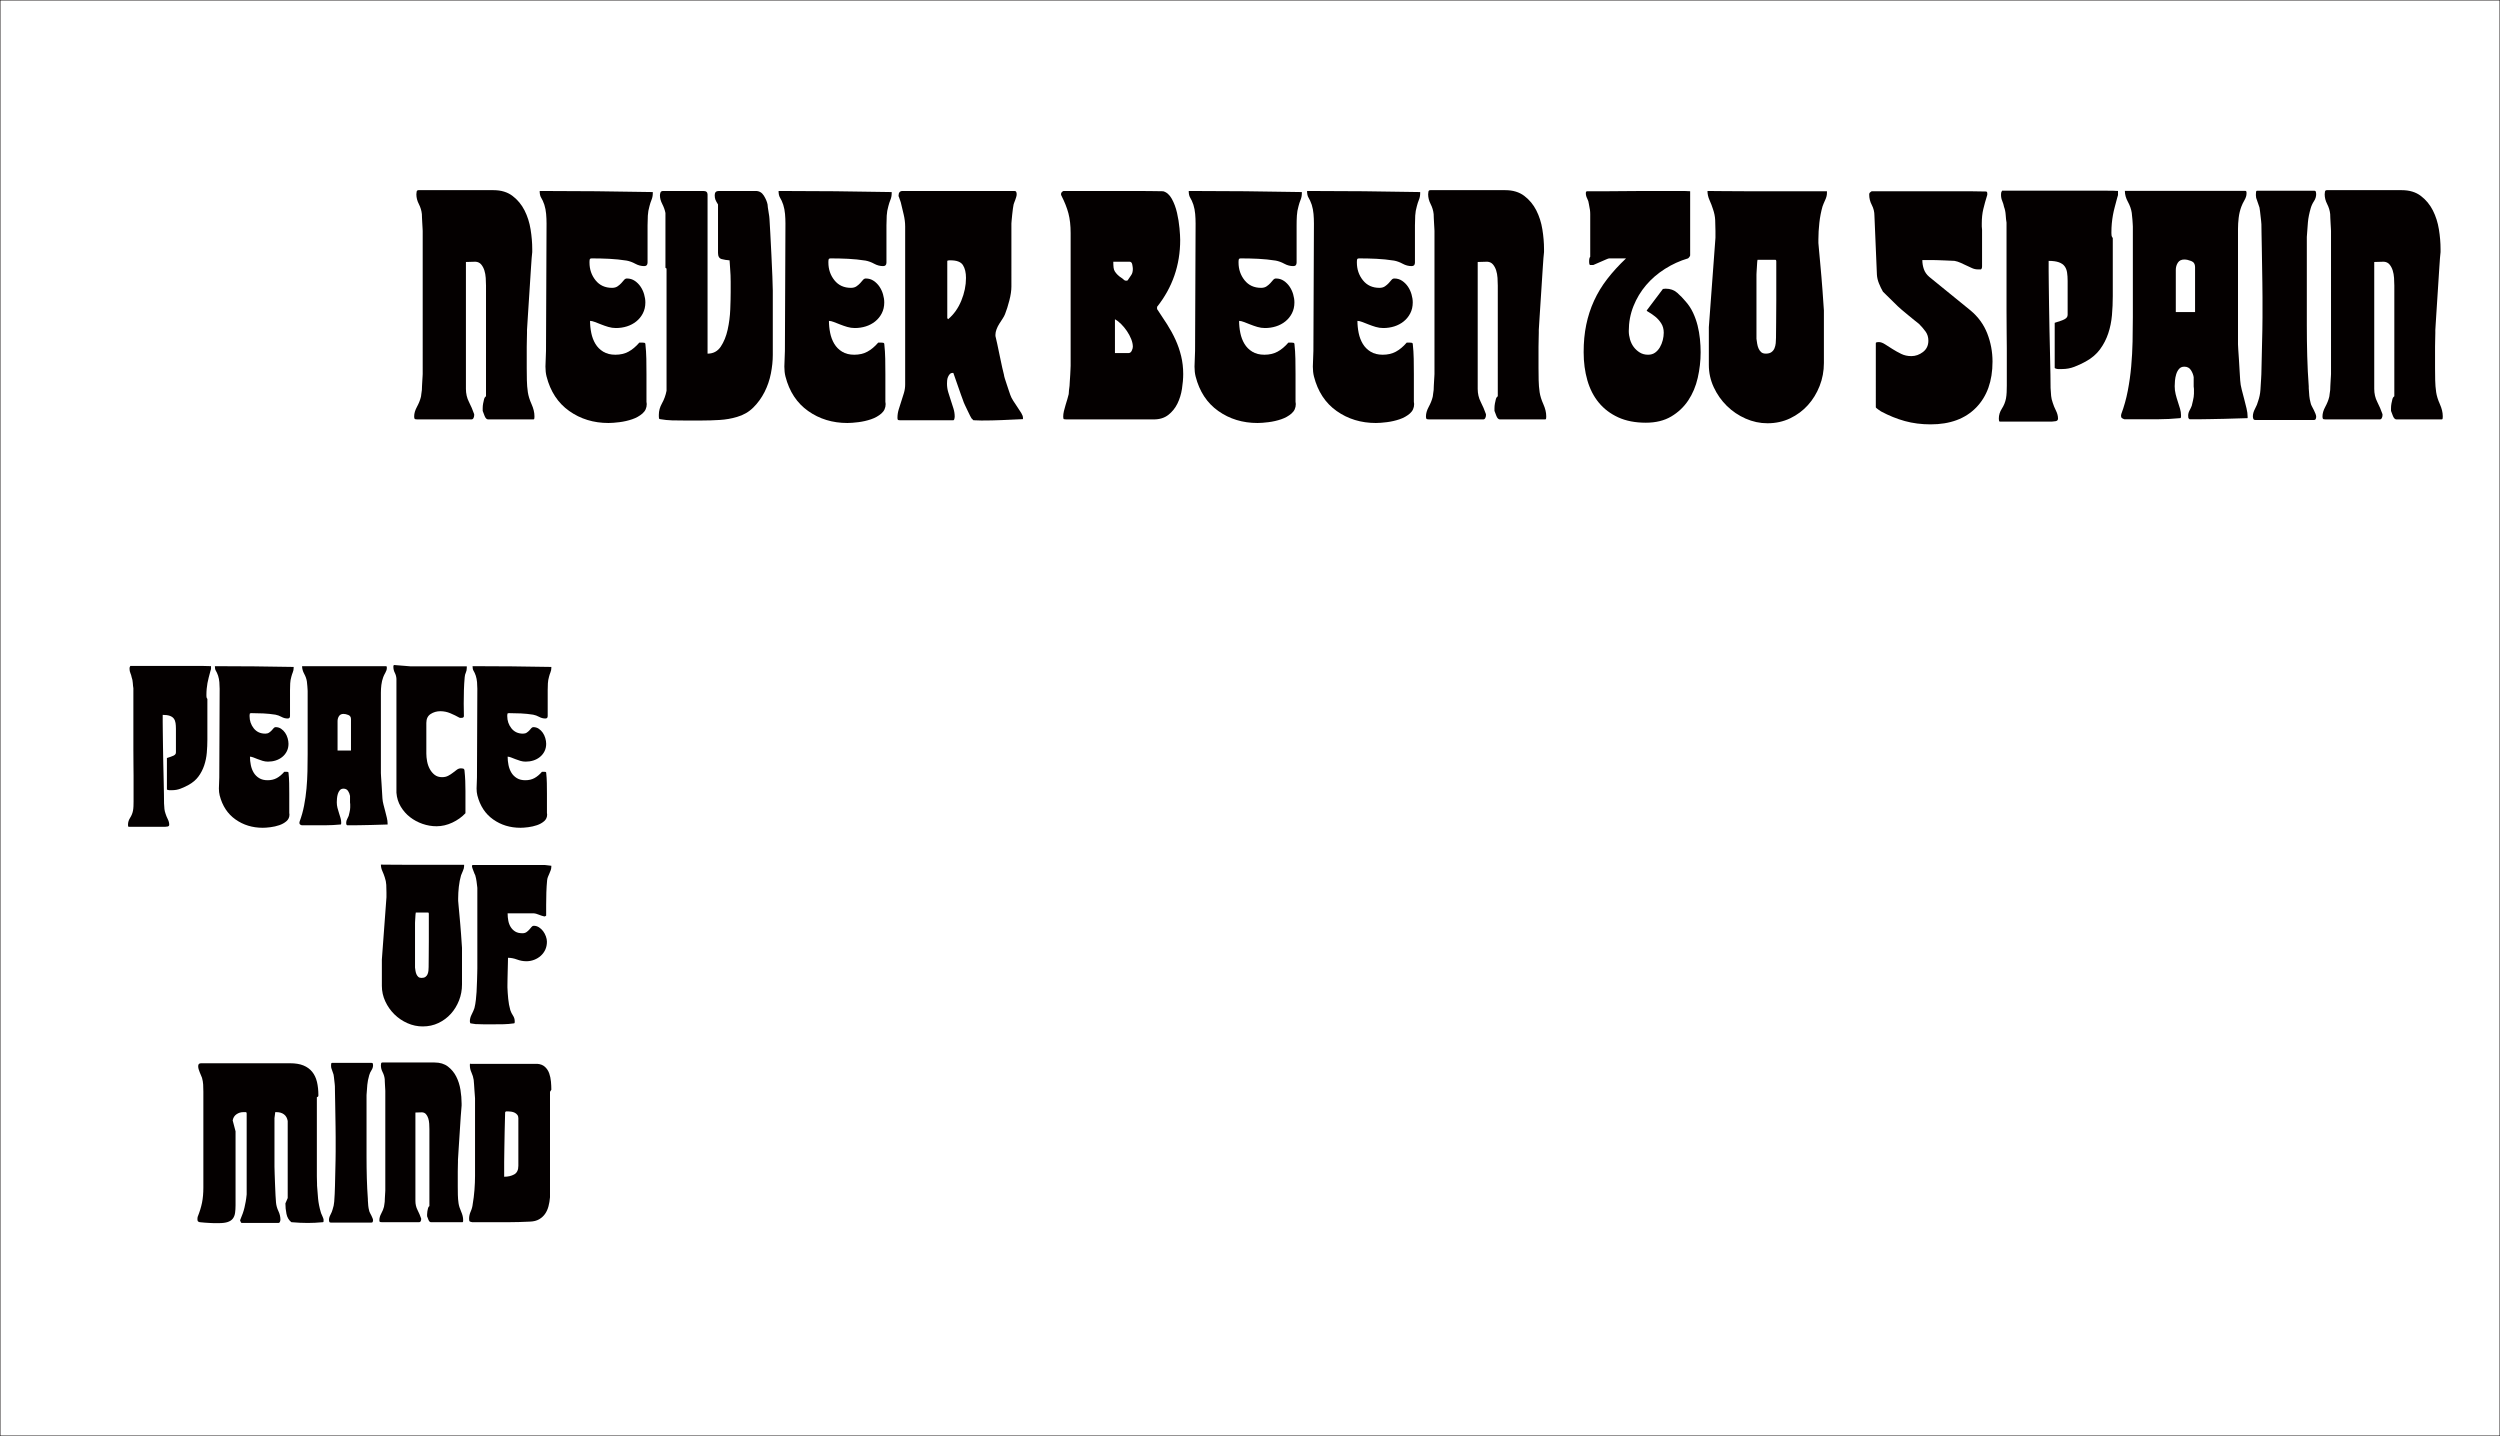 <?xml version="1.0" encoding="utf-8"?>
<!-- Generator: Adobe Illustrator 12.0.0, SVG Export Plug-In . SVG Version: 6.00 Build 51448)  -->
<!DOCTYPE svg PUBLIC "-//W3C//DTD SVG 1.1//EN" "http://www.w3.org/Graphics/SVG/1.1/DTD/svg11.dtd">
<svg  version="1.1" id="レイヤー_1" xmlns="http://www.w3.org/2000/svg" xmlns:xlink="http://www.w3.org/1999/xlink" width="592.1" height="340.1"
	 viewBox="0 0 592.1 340.1" overflow="visible" enable-background="new 0 0 592.1 340.1" xml:space="preserve">
<g>
	<g>
		<g>
			<path fill="#040000" d="M98.743,96.37c0.435-0.804,0.739-1.554,0.913-2.249c0.043-0.087,0.087-0.358,0.13-0.814
				s0.087-0.771,0.131-0.945c0-0.217,0.011-0.521,0.032-0.913c0.021-0.391,0.044-0.782,0.065-1.173s0.044-0.75,0.065-1.076
				s0.032-0.532,0.032-0.619V54.682c0-0.087-0.011-0.305-0.032-0.652s-0.044-0.728-0.065-1.141
				c-0.021-0.412-0.044-0.825-0.065-1.238c-0.021-0.412-0.032-0.728-0.032-0.945c-0.087-0.825-0.326-1.618-0.717-2.379
				c-0.392-0.761-0.587-1.532-0.587-2.314c0-0.174,0.021-0.38,0.065-0.619c0.043-0.238,0.195-0.358,0.456-0.358h17.731
				c1.824,0,3.335,0.457,4.53,1.369s2.141,2.053,2.836,3.422s1.173,2.869,1.434,4.498c0.261,1.63,0.392,3.184,0.392,4.661v0.717
				c-0.088,0.695-0.186,1.924-0.294,3.684c-0.109,1.76-0.229,3.618-0.358,5.573c-0.131,1.955-0.25,3.803-0.358,5.541
				c-0.109,1.738-0.186,2.955-0.229,3.65c0,0.043,0,0.282,0,0.717s-0.011,0.935-0.032,1.499c-0.021,0.565-0.032,1.152-0.032,1.76
				c0,0.565,0,1.021,0,1.369v3.65c0,0.957,0.011,1.924,0.032,2.901c0.021,0.979,0.098,1.924,0.229,2.836
				c0.13,0.869,0.423,1.814,0.88,2.836c0.456,1.021,0.685,1.966,0.685,2.835v0.195c0,0.131-0.012,0.261-0.033,0.392
				s-0.098,0.195-0.228,0.195h-10.691c-0.348,0-0.631-0.271-0.848-0.814s-0.369-0.945-0.456-1.206c0-0.131,0-0.348,0-0.652
				c0-0.348,0.032-0.706,0.098-1.075s0.142-0.717,0.229-1.043s0.239-0.554,0.456-0.685V67.655c0-0.564-0.022-1.173-0.065-1.825
				s-0.151-1.25-0.325-1.793s-0.424-1.011-0.75-1.401s-0.771-0.608-1.336-0.652l-2.282,0.065V92.1c0,1.13,0.238,2.162,0.717,3.096
				c0.479,0.935,0.892,1.901,1.239,2.901v0.261c0,0.217-0.055,0.435-0.163,0.651c-0.109,0.218-0.272,0.326-0.489,0.326H98.874
				c-0.392,0-0.62-0.054-0.685-0.163c-0.065-0.108-0.098-0.293-0.098-0.554C98.092,97.923,98.309,97.174,98.743,96.37z"/>
			<path fill="#040000" d="M129.444,52.922c0-0.738-0.033-1.488-0.098-2.249c-0.065-0.761-0.207-1.489-0.424-2.185
				c-0.261-0.738-0.511-1.292-0.749-1.661c-0.239-0.369-0.358-0.902-0.358-1.598c4.476,0,8.93,0.022,13.362,0.065
				s8.909,0.108,13.43,0.195v0.326c0,0.521-0.099,1.021-0.294,1.499c-0.195,0.479-0.358,0.978-0.488,1.499
				c-0.218,0.739-0.349,1.489-0.392,2.249c-0.044,0.761-0.065,1.532-0.065,2.314v8.8c0,0.565-0.261,0.848-0.782,0.848
				c-0.738,0-1.444-0.185-2.118-0.554s-1.358-0.619-2.054-0.75c-1.391-0.217-2.771-0.358-4.14-0.424
				c-1.369-0.064-2.727-0.098-4.074-0.098c-0.305,0-0.479,0.076-0.521,0.229s-0.064,0.358-0.064,0.619v0.13
				c0,1.608,0.478,3.01,1.434,4.205s2.26,1.793,3.911,1.793c0.521,0,0.956-0.119,1.304-0.358s0.641-0.489,0.88-0.75
				s0.457-0.511,0.652-0.75c0.195-0.238,0.423-0.358,0.685-0.358c0.695,0,1.314,0.186,1.857,0.555s1,0.826,1.369,1.369
				s0.652,1.151,0.848,1.825s0.293,1.314,0.293,1.922c0,0.957-0.196,1.815-0.587,2.575c-0.391,0.761-0.912,1.401-1.564,1.923
				s-1.391,0.913-2.216,1.174c-0.826,0.261-1.695,0.391-2.607,0.391c-0.609,0-1.207-0.087-1.793-0.261
				c-0.587-0.174-1.152-0.369-1.695-0.586s-1.043-0.413-1.499-0.587c-0.457-0.174-0.837-0.261-1.141-0.261
				c0,0.956,0.098,1.912,0.293,2.868s0.521,1.814,0.979,2.575c0.456,0.761,1.075,1.38,1.857,1.857
				c0.782,0.479,1.738,0.717,2.868,0.717c1.174,0,2.206-0.238,3.097-0.717c0.891-0.478,1.749-1.194,2.575-2.151H152h0.195
				c0.13,0,0.26,0.012,0.391,0.033s0.218,0.098,0.261,0.228c0.131,1.217,0.207,2.412,0.229,3.586s0.032,2.368,0.032,3.585v6.584
				l0.065,0.521c0,0.913-0.337,1.663-1.011,2.249c-0.674,0.587-1.488,1.043-2.444,1.369c-0.956,0.325-1.955,0.553-2.998,0.685
				c-1.043,0.13-1.912,0.195-2.607,0.195c-3.521,0-6.617-0.945-9.29-2.836s-4.466-4.617-5.378-8.181
				c-0.174-0.695-0.261-1.478-0.261-2.347l0.131-3.716L129.444,52.922z"/>
			<path fill="#040000" d="M156.072,99.042c-0.021-0.152-0.032-0.293-0.032-0.424v-0.392c0-0.912,0.249-1.814,0.749-2.705
				s0.858-1.879,1.076-2.966V63.613l-0.261-0.195V50.445c-0.131-0.695-0.381-1.401-0.75-2.118s-0.554-1.401-0.554-2.054
				c0-0.217,0.043-0.445,0.13-0.685c0.087-0.238,0.305-0.358,0.652-0.358h9.518c0.651,0,0.978,0.283,0.978,0.848v37.678
				c1.347,0,2.39-0.554,3.129-1.662c0.738-1.107,1.282-2.444,1.63-4.009s0.554-3.172,0.619-4.823
				c0.064-1.651,0.098-2.999,0.098-4.042v-0.718c0-0.651,0-1.238,0-1.76s-0.012-1.043-0.033-1.564s-0.055-1.054-0.098-1.597
				s-0.087-1.185-0.13-1.924c-0.652-0.043-1.271-0.141-1.858-0.293s-0.88-0.641-0.88-1.467V48.424
				c-0.305-0.479-0.511-0.858-0.619-1.141c-0.109-0.282-0.163-0.641-0.163-1.076c0-0.651,0.326-0.978,0.979-0.978h8.734
				c0.826,0,1.467,0.37,1.924,1.108c0.456,0.738,0.749,1.434,0.88,2.086c0,0.131,0.021,0.358,0.064,0.685s0.098,0.674,0.163,1.043
				s0.12,0.717,0.163,1.043s0.065,0.554,0.065,0.685c0.043,0.652,0.108,1.782,0.195,3.39s0.174,3.313,0.261,5.117
				s0.163,3.51,0.229,5.117c0.064,1.608,0.098,2.717,0.098,3.324v15.254c0,1.391-0.152,2.857-0.456,4.4
				c-0.305,1.543-0.804,2.998-1.499,4.367s-1.576,2.587-2.641,3.651s-2.357,1.814-3.879,2.248c-1.304,0.392-2.673,0.63-4.106,0.718
				c-1.435,0.086-2.847,0.13-4.237,0.13h-4.172c-0.957,0-1.902-0.012-2.836-0.032c-0.935-0.022-1.901-0.12-2.9-0.294
				C156.169,99.27,156.093,99.195,156.072,99.042z"/>
			<path fill="#040000" d="M186.024,52.922c0-0.738-0.033-1.488-0.098-2.249c-0.065-0.761-0.207-1.489-0.424-2.185
				c-0.261-0.738-0.511-1.292-0.749-1.661c-0.239-0.369-0.358-0.902-0.358-1.598c4.476,0,8.93,0.022,13.362,0.065
				s8.909,0.108,13.43,0.195v0.326c0,0.521-0.099,1.021-0.294,1.499c-0.195,0.479-0.358,0.978-0.488,1.499
				c-0.218,0.739-0.349,1.489-0.392,2.249c-0.044,0.761-0.065,1.532-0.065,2.314v8.8c0,0.565-0.261,0.848-0.782,0.848
				c-0.738,0-1.444-0.185-2.118-0.554s-1.358-0.619-2.054-0.75c-1.391-0.217-2.771-0.358-4.14-0.424
				c-1.369-0.064-2.727-0.098-4.074-0.098c-0.305,0-0.479,0.076-0.521,0.229s-0.064,0.358-0.064,0.619v0.13
				c0,1.608,0.478,3.01,1.434,4.205s2.26,1.793,3.911,1.793c0.521,0,0.956-0.119,1.304-0.358s0.641-0.489,0.88-0.75
				s0.457-0.511,0.652-0.75c0.195-0.238,0.423-0.358,0.685-0.358c0.695,0,1.314,0.186,1.857,0.555s1,0.826,1.369,1.369
				s0.652,1.151,0.848,1.825s0.293,1.314,0.293,1.922c0,0.957-0.196,1.815-0.587,2.575c-0.391,0.761-0.912,1.401-1.564,1.923
				s-1.391,0.913-2.216,1.174c-0.826,0.261-1.695,0.391-2.607,0.391c-0.609,0-1.207-0.087-1.793-0.261
				c-0.587-0.174-1.152-0.369-1.695-0.586s-1.043-0.413-1.499-0.587c-0.457-0.174-0.837-0.261-1.141-0.261
				c0,0.956,0.098,1.912,0.293,2.868s0.521,1.814,0.979,2.575c0.456,0.761,1.075,1.38,1.857,1.857
				c0.782,0.479,1.738,0.717,2.868,0.717c1.174,0,2.206-0.238,3.097-0.717c0.891-0.478,1.749-1.194,2.575-2.151h0.587h0.195
				c0.13,0,0.26,0.012,0.391,0.033s0.218,0.098,0.261,0.228c0.131,1.217,0.207,2.412,0.229,3.586s0.032,2.368,0.032,3.585v6.584
				l0.065,0.521c0,0.913-0.337,1.663-1.011,2.249c-0.674,0.587-1.488,1.043-2.444,1.369c-0.956,0.325-1.955,0.553-2.998,0.685
				c-1.043,0.13-1.912,0.195-2.607,0.195c-3.521,0-6.617-0.945-9.29-2.836s-4.466-4.617-5.378-8.181
				c-0.174-0.695-0.261-1.478-0.261-2.347l0.131-3.716L186.024,52.922z"/>
			<path fill="#040000" d="M212.847,96.989c0.195-0.651,0.402-1.303,0.619-1.955s0.424-1.304,0.619-1.956
				c0.195-0.651,0.294-1.325,0.294-2.021V53.639c0-0.912-0.12-1.868-0.358-2.868c-0.239-1-0.468-1.956-0.685-2.868
				c-0.044-0.087-0.131-0.337-0.261-0.75c-0.131-0.412-0.218-0.641-0.261-0.685v-0.13c0-0.738,0.325-1.108,0.978-1.108h26.467
				c0.217,0,0.357,0.076,0.423,0.229s0.099,0.293,0.099,0.423v0.326c0,0.088-0.033,0.24-0.099,0.457s-0.142,0.445-0.229,0.684
				c-0.087,0.239-0.174,0.468-0.261,0.685c-0.087,0.218-0.13,0.349-0.13,0.392c-0.043,0.217-0.098,0.543-0.163,0.978
				s-0.12,0.891-0.163,1.369s-0.087,0.924-0.13,1.336c-0.044,0.413-0.065,0.685-0.065,0.815V67.85c0,0.956-0.163,2.064-0.489,3.324
				c-0.326,1.261-0.662,2.325-1.01,3.194c-0.131,0.348-0.326,0.718-0.587,1.108c-0.261,0.392-0.521,0.794-0.782,1.206
				c-0.261,0.413-0.478,0.848-0.651,1.304c-0.174,0.457-0.261,0.88-0.261,1.271v0.326c0.086,0.348,0.228,0.968,0.423,1.858
				s0.392,1.825,0.587,2.803c0.195,0.979,0.392,1.901,0.587,2.771s0.337,1.456,0.424,1.76c0,0.131,0.064,0.413,0.195,0.848
				s0.283,0.901,0.457,1.401s0.336,0.989,0.488,1.467c0.152,0.479,0.271,0.826,0.358,1.043c0.131,0.392,0.358,0.848,0.685,1.369
				s0.663,1.032,1.011,1.532s0.651,0.967,0.912,1.401s0.392,0.804,0.392,1.107v0.326c-1.912,0.087-3.607,0.163-5.085,0.229
				c-1.478,0.064-3.063,0.098-4.759,0.098c-0.305,0-0.935-0.022-1.89-0.065l-0.457-0.456c-0.043-0.043-0.151-0.239-0.325-0.587
				s-0.37-0.749-0.587-1.206c-0.218-0.456-0.436-0.912-0.652-1.368s-0.369-0.837-0.456-1.142c-0.087-0.217-0.239-0.629-0.456-1.237
				c-0.218-0.608-0.446-1.261-0.685-1.956c-0.239-0.695-0.468-1.348-0.685-1.956c-0.218-0.608-0.37-1.043-0.456-1.304h-0.131
				c-0.305,0-0.543,0.099-0.717,0.294s-0.315,0.424-0.424,0.685c-0.109,0.261-0.175,0.543-0.196,0.847
				c-0.021,0.305-0.032,0.543-0.032,0.717c0,0.695,0.098,1.369,0.293,2.021s0.402,1.304,0.62,1.955
				c0.217,0.652,0.424,1.293,0.619,1.923c0.195,0.631,0.293,1.271,0.293,1.923c-0.043,0.565-0.151,0.848-0.325,0.848h-12.646
				c-0.305,0-0.479-0.055-0.521-0.163c-0.044-0.108-0.065-0.25-0.065-0.424C212.554,98.292,212.651,97.641,212.847,96.989z
				 M224.548,75.607c1.348-1.129,2.391-2.596,3.129-4.399s1.108-3.597,1.108-5.379c0-1.26-0.239-2.27-0.717-3.03
				c-0.479-0.761-1.456-1.142-2.934-1.142h-0.326c-0.305,0-0.456,0.065-0.456,0.196v13.493L224.548,75.607z"/>
		</g>
		<g>
			<path fill="#040000" d="M251.974,97.38c0.108-0.479,0.238-0.956,0.391-1.435c0.152-0.478,0.293-0.944,0.424-1.401
				c0.131-0.456,0.239-0.858,0.326-1.206c0-0.087,0.021-0.392,0.065-0.913c0.043-0.521,0.087-0.869,0.131-1.043
				c0-0.26,0.021-0.629,0.064-1.107s0.076-0.967,0.098-1.467s0.044-0.956,0.065-1.369c0.021-0.412,0.033-0.685,0.033-0.815v-31.42
				c0-1.781-0.174-3.335-0.521-4.661c-0.348-1.325-0.913-2.748-1.695-4.27l-0.065-0.261c0-0.348,0.195-0.608,0.587-0.782h1.435
				c0.869,0,1.955,0,3.259,0c1.348,0,2.76,0,4.237,0c1.521,0,3.063,0,4.628,0s3.021,0,4.368,0c1.347,0,2.52,0.012,3.52,0.033
				s1.717,0.032,2.151,0.032c0.826,0.217,1.511,0.814,2.054,1.792c0.543,0.979,0.955,2.087,1.238,3.325
				c0.282,1.238,0.478,2.455,0.587,3.65c0.108,1.195,0.163,2.118,0.163,2.771c0,5.954-1.825,11.234-5.476,15.84v0.521
				c0.825,1.218,1.618,2.424,2.379,3.619c0.76,1.195,1.423,2.412,1.988,3.65c0.564,1.238,1.01,2.531,1.336,3.878
				c0.326,1.348,0.489,2.76,0.489,4.237c0,1.087-0.099,2.261-0.294,3.521s-0.554,2.423-1.075,3.487s-1.239,1.956-2.151,2.673
				s-2.063,1.075-3.454,1.075h-20.404c-0.479,0-0.771-0.021-0.88-0.065c-0.109-0.043-0.163-0.239-0.163-0.587
				C251.811,98.292,251.864,97.859,251.974,97.38z M263.74,63.385c0.043,0.369,0.152,0.685,0.326,0.945s0.391,0.521,0.651,0.782
				s0.63,0.543,1.108,0.847c0.217,0.174,0.369,0.305,0.456,0.392s0.261,0.13,0.521,0.13l0.261-0.065
				c0.348-0.521,0.641-0.956,0.88-1.304s0.359-0.825,0.359-1.434c0-0.217-0.044-0.554-0.131-1.011
				c-0.087-0.456-0.304-0.685-0.651-0.685h-3.847C263.675,62.548,263.696,63.016,263.74,63.385z M264.066,83.625h3.194
				c0.348,0,0.608-0.185,0.782-0.554s0.261-0.685,0.261-0.946c0-0.564-0.131-1.172-0.392-1.824s-0.598-1.282-1.011-1.891
				s-0.869-1.162-1.369-1.662s-0.988-0.88-1.466-1.142V83.625z"/>
			<path fill="#040000" d="M283.164,52.922c0-0.738-0.033-1.488-0.098-2.249c-0.065-0.761-0.207-1.489-0.424-2.185
				c-0.261-0.738-0.511-1.292-0.749-1.661c-0.239-0.369-0.358-0.902-0.358-1.598c4.476,0,8.929,0.022,13.363,0.065
				c4.432,0.043,8.908,0.108,13.43,0.195v0.326c0,0.521-0.1,1.021-0.295,1.499c-0.195,0.479-0.357,0.978-0.488,1.499
				c-0.217,0.739-0.348,1.489-0.391,2.249c-0.045,0.761-0.066,1.532-0.066,2.314v8.8c0,0.565-0.26,0.848-0.781,0.848
				c-0.738,0-1.445-0.185-2.119-0.554s-1.357-0.619-2.053-0.75c-1.391-0.217-2.771-0.358-4.141-0.424
				c-1.369-0.064-2.727-0.098-4.074-0.098c-0.305,0-0.479,0.076-0.521,0.229s-0.064,0.358-0.064,0.619v0.13
				c0,1.608,0.479,3.01,1.434,4.205c0.957,1.195,2.26,1.793,3.912,1.793c0.521,0,0.955-0.119,1.303-0.358s0.641-0.489,0.881-0.75
				c0.238-0.261,0.457-0.511,0.652-0.75c0.195-0.238,0.422-0.358,0.684-0.358c0.695,0,1.314,0.186,1.857,0.555s1,0.826,1.369,1.369
				s0.652,1.151,0.848,1.825s0.293,1.314,0.293,1.922c0,0.957-0.195,1.815-0.586,2.575c-0.391,0.761-0.912,1.401-1.564,1.923
				s-1.391,0.913-2.217,1.174s-1.695,0.391-2.607,0.391c-0.609,0-1.207-0.087-1.793-0.261s-1.152-0.369-1.695-0.586
				s-1.043-0.413-1.498-0.587c-0.457-0.174-0.838-0.261-1.141-0.261c0,0.956,0.098,1.912,0.293,2.868s0.521,1.814,0.979,2.575
				c0.455,0.761,1.074,1.38,1.857,1.857c0.781,0.479,1.738,0.717,2.867,0.717c1.174,0,2.207-0.238,3.098-0.717
				c0.891-0.478,1.748-1.194,2.574-2.151h0.588h0.195c0.129,0,0.26,0.012,0.391,0.033s0.217,0.098,0.26,0.228
				c0.131,1.217,0.207,2.412,0.229,3.586s0.033,2.368,0.033,3.585v6.584l0.064,0.521c0,0.913-0.336,1.663-1.01,2.249
				c-0.674,0.587-1.488,1.043-2.445,1.369c-0.955,0.325-1.955,0.553-2.998,0.685c-1.043,0.13-1.912,0.195-2.607,0.195
				c-3.52,0-6.617-0.945-9.289-2.836c-2.674-1.891-4.467-4.617-5.378-8.181c-0.174-0.695-0.261-1.478-0.261-2.347l0.131-3.716
				L283.164,52.922z"/>
			<path fill="#040000" d="M311.192,52.922c0-0.738-0.033-1.488-0.098-2.249c-0.065-0.761-0.207-1.489-0.424-2.185
				c-0.261-0.738-0.511-1.292-0.749-1.661c-0.239-0.369-0.358-0.902-0.358-1.598c4.476,0,8.93,0.022,13.362,0.065
				s8.909,0.108,13.43,0.195v0.326c0,0.521-0.099,1.021-0.294,1.499c-0.195,0.479-0.358,0.978-0.488,1.499
				c-0.218,0.739-0.349,1.489-0.392,2.249c-0.044,0.761-0.065,1.532-0.065,2.314v8.8c0,0.565-0.261,0.848-0.782,0.848
				c-0.738,0-1.444-0.185-2.118-0.554s-1.358-0.619-2.054-0.75c-1.391-0.217-2.771-0.358-4.14-0.424
				c-1.369-0.064-2.727-0.098-4.074-0.098c-0.305,0-0.479,0.076-0.521,0.229s-0.064,0.358-0.064,0.619v0.13
				c0,1.608,0.478,3.01,1.434,4.205s2.26,1.793,3.911,1.793c0.521,0,0.956-0.119,1.304-0.358s0.641-0.489,0.88-0.75
				s0.457-0.511,0.652-0.75c0.195-0.238,0.423-0.358,0.685-0.358c0.695,0,1.314,0.186,1.857,0.555s1,0.826,1.369,1.369
				s0.652,1.151,0.848,1.825s0.293,1.314,0.293,1.922c0,0.957-0.196,1.815-0.587,2.575c-0.391,0.761-0.912,1.401-1.564,1.923
				s-1.391,0.913-2.216,1.174c-0.826,0.261-1.695,0.391-2.607,0.391c-0.609,0-1.207-0.087-1.793-0.261
				c-0.587-0.174-1.152-0.369-1.695-0.586s-1.043-0.413-1.499-0.587c-0.457-0.174-0.837-0.261-1.141-0.261
				c0,0.956,0.098,1.912,0.293,2.868s0.521,1.814,0.979,2.575c0.456,0.761,1.075,1.38,1.857,1.857
				c0.782,0.479,1.738,0.717,2.868,0.717c1.174,0,2.206-0.238,3.097-0.717c0.891-0.478,1.749-1.194,2.575-2.151h0.587h0.195
				c0.13,0,0.26,0.012,0.391,0.033s0.218,0.098,0.261,0.228c0.131,1.217,0.207,2.412,0.229,3.586s0.032,2.368,0.032,3.585v6.584
				l0.065,0.521c0,0.913-0.337,1.663-1.011,2.249c-0.674,0.587-1.488,1.043-2.444,1.369c-0.956,0.325-1.955,0.553-2.998,0.685
				c-1.043,0.13-1.912,0.195-2.607,0.195c-3.521,0-6.617-0.945-9.29-2.836s-4.466-4.617-5.378-8.181
				c-0.174-0.695-0.261-1.478-0.261-2.347l0.131-3.716L311.192,52.922z"/>
			<path fill="#040000" d="M338.373,96.37c0.435-0.804,0.739-1.554,0.913-2.249c0.043-0.087,0.087-0.358,0.13-0.814
				s0.087-0.771,0.131-0.945c0-0.217,0.011-0.521,0.032-0.913c0.021-0.391,0.044-0.782,0.065-1.173s0.044-0.75,0.065-1.076
				s0.032-0.532,0.032-0.619V54.682c0-0.087-0.011-0.305-0.032-0.652s-0.044-0.728-0.065-1.141
				c-0.021-0.412-0.044-0.825-0.065-1.238c-0.021-0.412-0.032-0.728-0.032-0.945c-0.087-0.825-0.326-1.618-0.717-2.379
				c-0.392-0.761-0.587-1.532-0.587-2.314c0-0.174,0.021-0.38,0.065-0.619c0.043-0.238,0.195-0.358,0.456-0.358h17.731
				c1.824,0,3.335,0.457,4.53,1.369s2.141,2.053,2.836,3.422s1.173,2.869,1.434,4.498c0.261,1.63,0.392,3.184,0.392,4.661v0.717
				c-0.088,0.695-0.186,1.924-0.294,3.684c-0.109,1.76-0.229,3.618-0.358,5.573c-0.131,1.955-0.25,3.803-0.358,5.541
				c-0.109,1.738-0.186,2.955-0.229,3.65c0,0.043,0,0.282,0,0.717s-0.011,0.935-0.032,1.499c-0.021,0.565-0.032,1.152-0.032,1.76
				c0,0.565,0,1.021,0,1.369v3.65c0,0.957,0.011,1.924,0.032,2.901c0.021,0.979,0.098,1.924,0.229,2.836
				c0.13,0.869,0.423,1.814,0.88,2.836c0.456,1.021,0.685,1.966,0.685,2.835v0.195c0,0.131-0.012,0.261-0.033,0.392
				s-0.098,0.195-0.228,0.195h-10.691c-0.348,0-0.631-0.271-0.848-0.814s-0.369-0.945-0.456-1.206c0-0.131,0-0.348,0-0.652
				c0-0.348,0.032-0.706,0.098-1.075s0.142-0.717,0.229-1.043s0.239-0.554,0.456-0.685V67.655c0-0.564-0.022-1.173-0.065-1.825
				s-0.151-1.25-0.325-1.793s-0.424-1.011-0.75-1.401s-0.771-0.608-1.336-0.652l-2.282,0.065V92.1c0,1.13,0.238,2.162,0.717,3.096
				c0.479,0.935,0.892,1.901,1.239,2.901v0.261c0,0.217-0.055,0.435-0.163,0.651c-0.109,0.218-0.272,0.326-0.489,0.326h-12.776
				c-0.392,0-0.62-0.054-0.685-0.163c-0.065-0.108-0.098-0.293-0.098-0.554C337.722,97.923,337.938,97.174,338.373,96.37z"/>
		</g>
		<g>
			<path fill="#040000" d="M375.686,76.912c0.413-1.999,1.032-3.9,1.858-5.704c0.825-1.804,1.868-3.521,3.129-5.15
				c1.26-1.629,2.737-3.248,4.433-4.856h-4.042c-0.043,0-0.151,0.033-0.325,0.098c-0.174,0.065-0.305,0.12-0.392,0.163l-2.998,1.304
				h-0.718c-0.174,0-0.261-0.282-0.261-0.848c0-0.564,0.087-0.934,0.261-1.107V50.771c0-0.391-0.022-0.738-0.065-1.043
				s-0.13-0.782-0.26-1.435c-0.044-0.434-0.175-0.857-0.392-1.271c-0.218-0.413-0.326-0.837-0.326-1.271
				c0-0.261,0.087-0.413,0.261-0.456h1.695c0.869,0,1.955,0,3.259,0s2.705-0.011,4.205-0.032c1.499-0.021,3.031-0.033,4.596-0.033
				s3.042,0,4.433,0s2.629,0,3.716,0c1.13,0,1.978,0.022,2.542,0.065v15.188c0,0.087-0.065,0.217-0.195,0.391
				c-0.131,0.174-0.239,0.283-0.326,0.326c-1.912,0.565-3.727,1.392-5.443,2.478s-3.205,2.368-4.465,3.846
				c-1.261,1.479-2.261,3.141-2.999,4.987c-0.738,1.848-1.107,3.813-1.107,5.899c0,0.652,0.098,1.314,0.293,1.988
				s0.488,1.271,0.88,1.792c0.391,0.521,0.869,0.956,1.434,1.304s1.217,0.521,1.956,0.521c0.652,0,1.206-0.162,1.662-0.488
				s0.836-0.75,1.141-1.271s0.532-1.086,0.685-1.694s0.229-1.195,0.229-1.761c0-0.869-0.207-1.618-0.619-2.249
				c-0.413-0.63-0.88-1.151-1.401-1.564c-0.521-0.412-0.989-0.738-1.401-0.978c-0.413-0.238-0.619-0.38-0.619-0.424
				c0-0.043,0.021-0.087,0.064-0.131l3.781-5.019c0.348-0.043,0.564-0.065,0.651-0.065c1.086,0,1.999,0.326,2.738,0.978
				c0.738,0.652,1.412,1.348,2.021,2.086c0.695,0.783,1.271,1.663,1.728,2.641c0.456,0.979,0.814,1.988,1.075,3.031
				s0.445,2.108,0.555,3.194c0.108,1.086,0.163,2.129,0.163,3.129c0,2.043-0.229,4.063-0.685,6.063
				c-0.457,1.999-1.206,3.78-2.249,5.345s-2.391,2.836-4.042,3.813s-3.65,1.467-5.997,1.467c-2.521,0-4.704-0.424-6.551-1.271
				c-1.848-0.848-3.379-2.01-4.596-3.487s-2.119-3.237-2.706-5.28s-0.88-4.259-0.88-6.649
				C375.066,81.083,375.272,78.911,375.686,76.912z"/>
			<path fill="#040000" d="M406.289,56.312v-1.63c0-0.869-0.022-1.727-0.065-2.574s-0.217-1.706-0.521-2.576
				c-0.217-0.695-0.488-1.401-0.814-2.118s-0.489-1.444-0.489-2.184c0.695,0,1.955,0.012,3.78,0.033s3.737,0.032,5.737,0.032h18.774
				v0.456c0,0.479-0.131,1-0.392,1.564c-0.261,0.565-0.478,1.087-0.651,1.564c-0.348,1.217-0.598,2.51-0.75,3.879
				s-0.229,2.684-0.229,3.943v0.848c0.043,0.392,0.098,1.011,0.163,1.858c0.064,0.848,0.151,1.792,0.261,2.835
				c0.108,1.043,0.206,2.141,0.293,3.292c0.087,1.152,0.174,2.249,0.261,3.292s0.152,1.988,0.196,2.836
				c0.043,0.848,0.087,1.467,0.13,1.857v12.451c0,1.912-0.337,3.727-1.011,5.443s-1.597,3.227-2.771,4.53s-2.575,2.347-4.204,3.129
				c-1.63,0.782-3.423,1.174-5.378,1.174c-1.782,0-3.51-0.37-5.183-1.108c-1.674-0.738-3.151-1.738-4.433-2.999
				c-1.282-1.26-2.314-2.727-3.097-4.4c-0.782-1.673-1.173-3.443-1.173-5.313v-8.931L406.289,56.312z M416.165,81.376
				c0.064,0.413,0.173,0.793,0.325,1.141s0.358,0.642,0.619,0.88c0.261,0.239,0.631,0.358,1.109,0.358
				c0.564,0,1.01-0.119,1.336-0.358c0.326-0.238,0.564-0.543,0.717-0.912s0.25-0.771,0.294-1.206
				c0.043-0.435,0.065-0.869,0.065-1.304v-0.196c0-0.651,0.011-1.792,0.032-3.422c0.021-1.629,0.032-3.356,0.032-5.183
				c0-1.868,0-3.606,0-5.215c0-1.651,0-2.803,0-3.455v-0.587c0-0.26-0.087-0.391-0.261-0.391h-4.172
				c-0.044,0.131-0.076,0.369-0.098,0.717s-0.044,0.707-0.065,1.076s-0.044,0.717-0.065,1.043s-0.032,0.554-0.032,0.684v15.189
				C416.045,80.583,416.1,80.964,416.165,81.376z"/>
		</g>
		<g>
			<path fill="#040000" d="M446.447,81.54c0.543,0.348,1.141,0.729,1.793,1.141c0.652,0.413,1.337,0.793,2.054,1.141
				s1.511,0.521,2.38,0.521c0.999,0,1.922-0.325,2.77-0.978s1.271-1.543,1.271-2.673c0-0.825-0.218-1.542-0.652-2.15
				s-0.956-1.217-1.563-1.826c-0.131-0.086-0.446-0.336-0.946-0.749s-1.032-0.848-1.597-1.305c-0.564-0.456-1.086-0.891-1.564-1.304
				c-0.479-0.412-0.782-0.684-0.912-0.814l-3.521-3.455c-0.348-0.607-0.663-1.26-0.945-1.955c-0.283-0.695-0.445-1.392-0.488-2.087
				l-0.587-13.949c0-0.912-0.207-1.76-0.619-2.542c-0.413-0.782-0.619-1.608-0.619-2.478c0-0.174,0.032-0.304,0.098-0.391
				c0.064-0.087,0.228-0.218,0.488-0.392h19.101c1.347,0,2.672,0,3.977,0c1.347,0,2.693,0.021,4.041,0.064
				c0.174,0.044,0.261,0.196,0.261,0.457v0.325c-0.392,1.261-0.707,2.391-0.945,3.391c-0.239,1-0.358,2.13-0.358,3.39
				c0,0.217,0,0.456,0,0.717s0.021,0.521,0.065,0.782v8.67c0,0.348-0.087,0.587-0.261,0.717h-0.717c-0.479,0-0.936-0.098-1.37-0.293
				s-0.88-0.402-1.336-0.619c-0.457-0.217-0.924-0.435-1.401-0.652c-0.479-0.217-0.956-0.369-1.434-0.456
				c-0.044,0-0.283-0.011-0.718-0.032s-0.924-0.044-1.467-0.065s-1.108-0.044-1.694-0.065c-0.587-0.021-1.032-0.032-1.337-0.032
				h-2.411c0,0.738,0.119,1.455,0.358,2.15c0.238,0.695,0.662,1.304,1.271,1.825l9.778,7.953c1.825,1.521,3.15,3.348,3.977,5.477
				c0.825,2.129,1.238,4.346,1.238,6.648c0,4.607-1.293,8.236-3.879,10.887c-2.586,2.651-6.182,3.977-10.788,3.977
				c-2.173,0-4.204-0.262-6.095-0.782c-1.891-0.521-3.771-1.282-5.639-2.282c-0.262-0.174-0.468-0.314-0.62-0.424
				c-0.152-0.108-0.293-0.217-0.423-0.325c-0.131-0.108-0.195-0.185-0.195-0.229V81.279c0-0.131,0.098-0.207,0.293-0.229
				s0.336-0.032,0.424-0.032C445.415,81.018,445.904,81.192,446.447,81.54z"/>
			<path fill="#040000" d="M474.118,96.793c0.479-0.738,0.805-1.543,0.979-2.412c0.086-0.478,0.141-0.978,0.162-1.499
				s0.033-1.043,0.033-1.564v-8.866c0-0.738-0.012-1.891-0.033-3.455s-0.032-3.324-0.032-5.28c0-1.955,0-3.997,0-6.127
				c0-2.173,0-4.237,0-6.193c0-1.955,0-3.693,0-5.215c0-1.564,0-2.716,0-3.455c-0.087-0.478-0.152-1.075-0.195-1.792
				c-0.044-0.717-0.174-1.358-0.391-1.924c-0.088-0.478-0.229-0.944-0.425-1.401c-0.195-0.456-0.293-0.945-0.293-1.467
				c0-0.217,0.011-0.379,0.032-0.488c0.021-0.108,0.098-0.271,0.229-0.489h20.926c1.521,0,2.846,0,3.977,0
				c1.129,0,1.977,0.022,2.542,0.065v0.978l-0.195,0.652c-0.218,0.826-0.413,1.564-0.587,2.216
				c-0.174,0.652-0.315,1.282-0.424,1.891c-0.109,0.609-0.196,1.25-0.261,1.924c-0.065,0.674-0.098,1.423-0.098,2.248
				c0,0.218,0.011,0.425,0.032,0.62s0.12,0.401,0.294,0.618v13.755c0,1.521-0.065,3.031-0.196,4.53
				c-0.131,1.5-0.424,2.934-0.88,4.303c-0.457,1.369-1.108,2.63-1.956,3.781c-0.848,1.152-1.988,2.119-3.422,2.9
				c-0.869,0.479-1.761,0.891-2.673,1.238s-1.868,0.521-2.868,0.521h-0.978c-0.131,0-0.294-0.032-0.489-0.098
				c-0.195-0.064-0.293-0.119-0.293-0.163v-10.69c0.521-0.174,0.956-0.314,1.304-0.424c0.348-0.108,0.673-0.238,0.978-0.391
				s0.521-0.337,0.652-0.555c0.086-0.174,0.13-0.369,0.13-0.587c0-0.26,0-0.694,0-1.304v-6.648c0-0.738-0.044-1.401-0.131-1.988
				c-0.087-0.586-0.282-1.086-0.586-1.499c-0.305-0.413-0.761-0.729-1.369-0.945s-1.412-0.326-2.412-0.326V64.2
				c0,0.695,0.011,1.771,0.032,3.227c0.021,1.456,0.044,3.097,0.065,4.922s0.055,3.737,0.098,5.736s0.087,3.911,0.131,5.736
				c0.043,1.826,0.076,3.456,0.098,4.89s0.033,2.498,0.033,3.193c0.043,0.739,0.086,1.358,0.13,1.858
				c0.043,0.5,0.174,1.054,0.392,1.662c0.174,0.565,0.423,1.174,0.749,1.825c0.326,0.652,0.489,1.282,0.489,1.891
				c0,0.348-0.196,0.554-0.587,0.619c-0.392,0.064-0.695,0.098-0.912,0.098h-12.256c-0.131,0-0.207-0.099-0.229-0.293
				c-0.021-0.196-0.032-0.337-0.032-0.424C473.401,98.314,473.64,97.532,474.118,96.793z"/>
			<path fill="#040000" d="M502.343,98.45c0.043-0.217,0.065-0.348,0.065-0.391c0.651-1.738,1.162-3.563,1.531-5.476
				s0.642-3.847,0.815-5.802s0.282-3.911,0.326-5.867c0.043-1.955,0.065-3.89,0.065-5.802V53.667c0-0.131-0.012-0.348-0.033-0.652
				c-0.021-0.304-0.044-0.63-0.065-0.978s-0.055-0.673-0.098-0.978s-0.064-0.521-0.064-0.652c-0.131-0.869-0.436-1.738-0.913-2.607
				c-0.479-0.869-0.717-1.731-0.717-2.589h28.552c0.174,0,0.261,0.146,0.261,0.438v0.195c0,0.479-0.163,1.001-0.489,1.565
				s-0.575,1.086-0.749,1.563c-0.305,0.826-0.511,1.696-0.619,2.608c-0.109,0.912-0.163,1.781-0.163,2.607v27.378
				c0,0.131,0.021,0.544,0.064,1.239s0.098,1.5,0.163,2.412s0.12,1.825,0.163,2.737c0.043,0.913,0.087,1.63,0.131,2.151
				c0.043,0.695,0.163,1.413,0.358,2.151c0.195,0.739,0.391,1.489,0.586,2.249c0.195,0.761,0.381,1.5,0.555,2.217
				s0.261,1.38,0.261,1.987v0.326c-0.435,0-1.173,0.022-2.216,0.065s-2.151,0.076-3.325,0.098s-2.281,0.044-3.324,0.065
				s-1.761,0.032-2.151,0.032h-2.737c-0.174-0.13-0.272-0.249-0.294-0.358c-0.021-0.108-0.032-0.271-0.032-0.489
				c0-0.434,0.108-0.847,0.325-1.238c0.217-0.391,0.392-0.761,0.522-1.108c0.13-0.521,0.228-0.934,0.293-1.238
				c0.064-0.304,0.119-0.586,0.163-0.847c0.043-0.261,0.065-0.521,0.065-0.783c0-0.304,0-0.673,0-1.108l-0.065-0.586v-2.217
				c-0.088-0.564-0.305-1.119-0.652-1.662s-0.869-0.815-1.564-0.815c-0.521,0-0.935,0.174-1.238,0.521
				c-0.305,0.348-0.532,0.771-0.685,1.271s-0.251,1.011-0.294,1.532s-0.064,0.956-0.064,1.304c0,0.652,0.075,1.282,0.228,1.891
				s0.326,1.206,0.521,1.792c0.195,0.587,0.369,1.141,0.521,1.662s0.229,1.021,0.229,1.5v0.325c0,0.262-0.065,0.392-0.195,0.392
				c-1,0.087-1.891,0.152-2.673,0.195c-0.782,0.044-1.586,0.065-2.412,0.065h-8.148c-0.261-0.087-0.456-0.185-0.587-0.293
				S502.343,98.711,502.343,98.45z M515.804,62.211c-0.326,0.5-0.488,1.075-0.488,1.728v9.974h4.563V63.221
				c0-0.695-0.305-1.162-0.913-1.401c-0.608-0.238-1.151-0.358-1.63-0.358C516.641,61.461,516.13,61.711,515.804,62.211z"/>
			<path fill="#040000" d="M534.088,96.793c0.348-0.652,0.586-1.239,0.717-1.761c0.304-0.869,0.488-1.76,0.554-2.672
				s0.12-1.782,0.163-2.608c0.043-0.521,0.076-1.466,0.098-2.835s0.055-2.824,0.098-4.367s0.076-2.999,0.098-4.368
				s0.033-2.336,0.033-2.9v-2.738c0-0.478,0-1.217,0-2.217c0-0.999-0.012-2.14-0.033-3.422c-0.021-1.281-0.043-2.629-0.064-4.041
				s-0.044-2.76-0.065-4.042s-0.044-2.434-0.065-3.455s-0.032-1.771-0.032-2.249c0-0.174-0.022-0.435-0.065-0.782
				s-0.087-0.728-0.13-1.141c-0.044-0.412-0.088-0.804-0.131-1.173s-0.087-0.663-0.13-0.881l-0.782-2.281
				c-0.044-0.305-0.065-0.5-0.065-0.587v-0.195c0-0.174,0.011-0.369,0.032-0.587c0.021-0.217,0.12-0.326,0.294-0.326h13.429
				c0.26,0,0.412,0.099,0.456,0.294c0.043,0.195,0.065,0.358,0.065,0.488c0,0.609-0.174,1.174-0.521,1.695s-0.608,1.087-0.782,1.694
				c-0.348,1.217-0.565,2.314-0.652,3.292c-0.087,0.979-0.174,2.141-0.261,3.487v20.86c0,2.521,0.032,4.987,0.098,7.399
				c0.064,2.412,0.185,4.791,0.358,7.138v0.456c0.043,0.695,0.087,1.293,0.131,1.793c0.043,0.5,0.152,1.075,0.326,1.728
				c0.043,0.217,0.141,0.467,0.293,0.749c0.152,0.283,0.304,0.576,0.456,0.881s0.282,0.598,0.392,0.88
				c0.108,0.282,0.163,0.51,0.163,0.684s-0.033,0.349-0.099,0.522c-0.065,0.173-0.206,0.261-0.423,0.261h-13.885
				c-0.262,0-0.425-0.099-0.489-0.293c-0.065-0.195-0.098-0.381-0.098-0.555C533.566,98.054,533.74,97.446,534.088,96.793z"/>
			<path fill="#040000" d="M550.709,96.37c0.435-0.804,0.739-1.554,0.913-2.249c0.043-0.087,0.087-0.358,0.13-0.814
				s0.087-0.771,0.131-0.945c0-0.217,0.011-0.521,0.032-0.913c0.021-0.391,0.044-0.782,0.065-1.173s0.044-0.75,0.065-1.076
				s0.032-0.532,0.032-0.619V54.682c0-0.087-0.011-0.305-0.032-0.652s-0.044-0.728-0.065-1.141
				c-0.021-0.412-0.044-0.825-0.065-1.238c-0.021-0.412-0.032-0.728-0.032-0.945c-0.087-0.825-0.326-1.618-0.717-2.379
				c-0.392-0.761-0.587-1.532-0.587-2.314c0-0.174,0.021-0.38,0.065-0.619c0.043-0.238,0.195-0.358,0.456-0.358h17.731
				c1.824,0,3.335,0.457,4.53,1.369s2.141,2.053,2.836,3.422s1.173,2.869,1.434,4.498c0.261,1.63,0.392,3.184,0.392,4.661v0.717
				c-0.088,0.695-0.186,1.924-0.294,3.684c-0.109,1.76-0.229,3.618-0.358,5.573c-0.131,1.955-0.25,3.803-0.358,5.541
				c-0.109,1.738-0.186,2.955-0.229,3.65c0,0.043,0,0.282,0,0.717s-0.011,0.935-0.032,1.499c-0.021,0.565-0.032,1.152-0.032,1.76
				c0,0.565,0,1.021,0,1.369v3.65c0,0.957,0.011,1.924,0.032,2.901c0.021,0.979,0.098,1.924,0.229,2.836
				c0.13,0.869,0.423,1.814,0.88,2.836c0.456,1.021,0.685,1.966,0.685,2.835v0.195c0,0.131-0.012,0.261-0.033,0.392
				s-0.098,0.195-0.228,0.195h-10.691c-0.348,0-0.631-0.271-0.848-0.814s-0.369-0.945-0.456-1.206c0-0.131,0-0.348,0-0.652
				c0-0.348,0.032-0.706,0.098-1.075s0.142-0.717,0.229-1.043s0.239-0.554,0.456-0.685V67.655c0-0.564-0.022-1.173-0.065-1.825
				s-0.151-1.25-0.325-1.793s-0.424-1.011-0.75-1.401s-0.771-0.608-1.336-0.652l-2.282,0.065V92.1c0,1.13,0.238,2.162,0.717,3.096
				c0.479,0.935,0.892,1.901,1.239,2.901v0.261c0,0.217-0.055,0.435-0.163,0.651c-0.109,0.218-0.272,0.326-0.489,0.326H550.84
				c-0.392,0-0.62-0.054-0.685-0.163c-0.065-0.108-0.098-0.293-0.098-0.554C550.058,97.923,550.274,97.174,550.709,96.37z"/>
		</g>
	</g>
	<g>
		<g>
			<path fill="#040000" d="M30.817,193.692c0.333-0.516,0.56-1.074,0.681-1.68c0.061-0.334,0.098-0.682,0.113-1.045
				s0.023-0.727,0.023-1.09v-6.176c0-0.514-0.008-1.316-0.023-2.406s-0.022-2.315-0.022-3.678c0-1.361,0-2.785,0-4.268
				c0-1.514,0-2.952,0-4.314s0-2.573,0-3.633c0-1.089,0-1.892,0-2.406c-0.061-0.333-0.106-0.749-0.136-1.249
				s-0.121-0.946-0.272-1.34c-0.061-0.333-0.159-0.658-0.295-0.976s-0.204-0.658-0.204-1.021c0-0.151,0.007-0.265,0.022-0.34
				s0.068-0.189,0.159-0.341h14.575c1.06,0,1.983,0,2.77,0c0.787,0,1.377,0.015,1.771,0.045v0.681l-0.136,0.454
				c-0.151,0.575-0.288,1.09-0.409,1.544s-0.219,0.893-0.295,1.317s-0.136,0.871-0.182,1.34s-0.068,0.991-0.068,1.566
				c0,0.151,0.007,0.295,0.022,0.432s0.083,0.28,0.205,0.431v9.581c0,1.06-0.045,2.111-0.136,3.155
				c-0.091,1.045-0.295,2.044-0.613,2.997c-0.318,0.954-0.772,1.831-1.362,2.634s-1.385,1.476-2.384,2.021
				c-0.605,0.333-1.226,0.62-1.862,0.862s-1.301,0.363-1.998,0.363H40.08c-0.091,0-0.205-0.022-0.341-0.068
				c-0.136-0.045-0.204-0.083-0.204-0.113v-7.446c0.363-0.121,0.666-0.22,0.908-0.295s0.469-0.167,0.681-0.272
				s0.363-0.234,0.454-0.387c0.061-0.121,0.091-0.257,0.091-0.408c0-0.182,0-0.484,0-0.908v-4.631c0-0.516-0.03-0.977-0.091-1.385
				c-0.061-0.409-0.197-0.757-0.409-1.045c-0.212-0.287-0.53-0.507-0.954-0.658s-0.984-0.227-1.68-0.227v1.68
				c0,0.485,0.007,1.234,0.022,2.249c0.015,1.014,0.03,2.156,0.045,3.428s0.038,2.604,0.068,3.996s0.061,2.724,0.091,3.995
				s0.053,2.407,0.068,3.405c0.015,1,0.023,1.74,0.023,2.225c0.03,0.516,0.061,0.947,0.091,1.295s0.121,0.734,0.272,1.157
				c0.121,0.394,0.295,0.817,0.522,1.271s0.341,0.894,0.341,1.317c0,0.242-0.136,0.385-0.409,0.432
				c-0.272,0.045-0.484,0.067-0.636,0.067h-8.536c-0.091,0-0.144-0.068-0.159-0.204c-0.015-0.137-0.022-0.234-0.022-0.295
				C30.317,194.751,30.484,194.206,30.817,193.692z"/>
			<path fill="#040000" d="M52.022,163.134c0-0.515-0.023-1.037-0.068-1.566s-0.144-1.037-0.295-1.521
				c-0.182-0.515-0.356-0.9-0.522-1.158c-0.167-0.257-0.25-0.628-0.25-1.112c3.118,0,6.22,0.015,9.308,0.045
				c3.087,0.03,6.206,0.076,9.354,0.136v0.227c0,0.363-0.068,0.711-0.205,1.044s-0.25,0.681-0.34,1.044
				c-0.151,0.515-0.242,1.037-0.272,1.567s-0.045,1.067-0.045,1.612v6.13c0,0.394-0.182,0.59-0.545,0.59
				c-0.515,0-1.007-0.128-1.476-0.386c-0.469-0.257-0.946-0.431-1.43-0.522c-0.969-0.151-1.93-0.25-2.883-0.295
				s-1.899-0.068-2.838-0.068c-0.212,0-0.333,0.053-0.363,0.159s-0.045,0.25-0.045,0.431v0.091c0,1.12,0.333,2.096,0.999,2.929
				c0.666,0.832,1.574,1.248,2.725,1.248c0.363,0,0.666-0.083,0.908-0.25c0.242-0.166,0.446-0.34,0.613-0.521
				c0.166-0.182,0.317-0.355,0.454-0.522s0.295-0.25,0.477-0.25c0.484,0,0.916,0.129,1.294,0.386
				c0.378,0.258,0.696,0.576,0.954,0.954s0.454,0.802,0.59,1.271s0.205,0.915,0.205,1.339c0,0.666-0.136,1.264-0.409,1.794
				s-0.636,0.976-1.09,1.339s-0.969,0.637-1.544,0.818s-1.18,0.271-1.816,0.271c-0.424,0-0.84-0.061-1.249-0.182
				s-0.802-0.257-1.181-0.408s-0.727-0.287-1.044-0.408s-0.583-0.182-0.794-0.182c0,0.666,0.068,1.332,0.204,1.998
				s0.363,1.264,0.681,1.793s0.75,0.961,1.294,1.294s1.211,0.499,1.998,0.499c0.817,0,1.536-0.166,2.156-0.499
				s1.219-0.833,1.794-1.499h0.409h0.136c0.091,0,0.182,0.008,0.272,0.023s0.151,0.068,0.182,0.158
				c0.091,0.848,0.144,1.681,0.159,2.498s0.023,1.65,0.023,2.497v4.587l0.045,0.362c0,0.636-0.235,1.158-0.704,1.567
				c-0.469,0.408-1.037,0.727-1.703,0.953s-1.362,0.386-2.089,0.477s-1.332,0.137-1.816,0.137c-2.452,0-4.609-0.658-6.47-1.976
				c-1.862-1.316-3.11-3.216-3.746-5.698c-0.121-0.484-0.182-1.029-0.182-1.635l0.091-2.588L52.022,163.134z"/>
			<path fill="#040000" d="M70.912,194.866c0.03-0.15,0.045-0.242,0.045-0.271c0.454-1.211,0.81-2.482,1.067-3.814
				s0.447-2.679,0.568-4.041s0.197-2.725,0.227-4.086c0.03-1.363,0.045-2.71,0.045-4.042v-14.938c0-0.091-0.008-0.242-0.023-0.454
				s-0.03-0.439-0.045-0.681s-0.038-0.469-0.068-0.681s-0.045-0.363-0.045-0.454c-0.091-0.605-0.303-1.211-0.636-1.816
				s-0.5-1.209-0.5-1.811h19.888c0.121,0,0.182,0.104,0.182,0.313v0.136c0,0.333-0.114,0.696-0.341,1.089s-0.401,0.757-0.522,1.09
				c-0.212,0.575-0.356,1.181-0.432,1.816s-0.113,1.241-0.113,1.816v19.07c0,0.091,0.015,0.379,0.045,0.863s0.068,1.044,0.113,1.68
				s0.083,1.271,0.114,1.907s0.061,1.135,0.091,1.498c0.03,0.484,0.113,0.983,0.25,1.499c0.136,0.514,0.272,1.037,0.409,1.566
				s0.265,1.044,0.386,1.543c0.121,0.5,0.182,0.961,0.182,1.385v0.228c-0.303,0-0.817,0.015-1.544,0.046
				c-0.727,0.029-1.498,0.053-2.315,0.068c-0.817,0.015-1.589,0.029-2.316,0.045s-1.226,0.022-1.498,0.022h-1.907
				c-0.121-0.091-0.189-0.174-0.205-0.249c-0.015-0.076-0.022-0.189-0.022-0.342c0-0.303,0.076-0.59,0.227-0.862
				s0.272-0.53,0.363-0.772c0.091-0.363,0.159-0.65,0.204-0.861c0.045-0.213,0.083-0.409,0.114-0.591s0.045-0.363,0.045-0.545
				c0-0.212,0-0.47,0-0.772l-0.045-0.408v-1.544c-0.061-0.394-0.212-0.779-0.454-1.157c-0.242-0.379-0.605-0.568-1.09-0.568
				c-0.363,0-0.651,0.121-0.863,0.363s-0.371,0.537-0.477,0.886s-0.174,0.704-0.204,1.067s-0.045,0.666-0.045,0.908
				c0,0.453,0.053,0.893,0.159,1.316s0.227,0.84,0.363,1.248c0.136,0.409,0.257,0.795,0.363,1.158s0.159,0.711,0.159,1.045v0.227
				c0,0.182-0.045,0.272-0.136,0.272c-0.696,0.061-1.317,0.106-1.862,0.136c-0.545,0.031-1.104,0.046-1.68,0.046h-5.676
				c-0.182-0.061-0.318-0.128-0.409-0.204S70.912,195.048,70.912,194.866z M80.288,169.604c-0.227,0.348-0.34,0.749-0.34,1.203
				v6.948h3.179v-7.447c0-0.484-0.212-0.809-0.636-0.976s-0.802-0.25-1.135-0.25C80.871,169.082,80.515,169.256,80.288,169.604z"/>
			<path fill="#040000" d="M93.185,157.685c0.015-0.091,0.068-0.151,0.159-0.182l3.95,0.318h13.259v0.363
				c0,0.424-0.076,0.794-0.227,1.112s-0.242,0.688-0.272,1.112c-0.091,0.999-0.151,2.021-0.182,3.065
				c-0.03,1.044-0.045,2.096-0.045,3.156l0.045,3.042c-0.061,0.182-0.159,0.287-0.295,0.317s-0.28,0.045-0.431,0.045
				c-0.182-0.03-0.288-0.045-0.318-0.045c-0.696-0.393-1.423-0.749-2.18-1.066s-1.543-0.477-2.361-0.477
				c-0.848,0-1.612,0.22-2.293,0.659c-0.681,0.439-1.021,1.143-1.021,2.111v7.266c0,0.574,0.06,1.188,0.181,1.838
				c0.121,0.651,0.333,1.257,0.636,1.816c0.303,0.561,0.688,1.021,1.158,1.385s1.052,0.545,1.749,0.545
				c0.545,0,1.021-0.105,1.43-0.317c0.408-0.212,0.787-0.454,1.135-0.727s0.666-0.515,0.954-0.727s0.598-0.317,0.931-0.317
				c0.212,0,0.401,0.022,0.567,0.068c0.167,0.045,0.265,0.188,0.295,0.431c0.091,0.878,0.151,1.703,0.182,2.476
				c0.03,0.771,0.045,1.566,0.045,2.383v1.68v3.588c-0.848,0.908-1.885,1.649-3.11,2.225c-1.226,0.575-2.475,0.863-3.746,0.863
				c-1.12,0-2.225-0.189-3.315-0.568c-1.09-0.378-2.073-0.908-2.951-1.589s-1.612-1.513-2.202-2.497
				c-0.59-0.984-0.931-2.082-1.021-3.293v-26.971c-0.03-0.515-0.159-0.991-0.386-1.43s-0.34-0.916-0.34-1.43
				C93.163,157.852,93.17,157.776,93.185,157.685z"/>
			<path fill="#040000" d="M113.052,163.134c0-0.515-0.023-1.037-0.068-1.566s-0.144-1.037-0.295-1.521
				c-0.182-0.515-0.356-0.9-0.522-1.158c-0.167-0.257-0.25-0.628-0.25-1.112c3.118,0,6.22,0.015,9.308,0.045
				c3.087,0.03,6.206,0.076,9.354,0.136v0.227c0,0.363-0.068,0.711-0.205,1.044s-0.25,0.681-0.34,1.044
				c-0.151,0.515-0.242,1.037-0.272,1.567s-0.045,1.067-0.045,1.612v6.13c0,0.394-0.182,0.59-0.545,0.59
				c-0.515,0-1.007-0.128-1.476-0.386c-0.469-0.257-0.946-0.431-1.43-0.522c-0.969-0.151-1.93-0.25-2.883-0.295
				s-1.899-0.068-2.838-0.068c-0.212,0-0.333,0.053-0.363,0.159s-0.045,0.25-0.045,0.431v0.091c0,1.12,0.333,2.096,0.999,2.929
				c0.666,0.832,1.574,1.248,2.725,1.248c0.363,0,0.666-0.083,0.908-0.25c0.242-0.166,0.446-0.34,0.613-0.521
				c0.166-0.182,0.317-0.355,0.454-0.522s0.295-0.25,0.477-0.25c0.484,0,0.916,0.129,1.294,0.386
				c0.378,0.258,0.696,0.576,0.954,0.954s0.454,0.802,0.59,1.271s0.205,0.915,0.205,1.339c0,0.666-0.136,1.264-0.409,1.794
				s-0.636,0.976-1.09,1.339s-0.969,0.637-1.544,0.818s-1.18,0.271-1.816,0.271c-0.424,0-0.84-0.061-1.249-0.182
				s-0.802-0.257-1.181-0.408s-0.727-0.287-1.044-0.408s-0.583-0.182-0.794-0.182c0,0.666,0.068,1.332,0.204,1.998
				s0.363,1.264,0.681,1.793s0.75,0.961,1.294,1.294s1.211,0.499,1.998,0.499c0.817,0,1.536-0.166,2.156-0.499
				s1.219-0.833,1.794-1.499h0.409h0.136c0.091,0,0.182,0.008,0.272,0.023s0.151,0.068,0.182,0.158
				c0.091,0.848,0.144,1.681,0.159,2.498s0.023,1.65,0.023,2.497v4.587l0.045,0.362c0,0.636-0.235,1.158-0.704,1.567
				c-0.469,0.408-1.037,0.727-1.703,0.953s-1.362,0.386-2.089,0.477s-1.332,0.137-1.816,0.137c-2.452,0-4.609-0.658-6.47-1.976
				c-1.862-1.316-3.11-3.216-3.746-5.698c-0.121-0.484-0.182-1.029-0.182-1.635l0.091-2.588L113.052,163.134z"/>
		</g>
		<g>
			<path fill="#040000" d="M91.529,212.495v-1.136c0-0.604-0.015-1.202-0.045-1.793s-0.151-1.188-0.363-1.794
				c-0.151-0.484-0.341-0.977-0.568-1.476s-0.34-1.007-0.34-1.521c0.484,0,1.362,0.008,2.633,0.022s2.604,0.022,3.996,0.022h13.077
				v0.318c0,0.332-0.091,0.695-0.272,1.089s-0.333,0.757-0.454,1.09c-0.242,0.848-0.417,1.749-0.522,2.702s-0.159,1.869-0.159,2.746
				v0.591c0.03,0.272,0.068,0.704,0.113,1.294c0.045,0.591,0.106,1.249,0.182,1.976s0.144,1.491,0.205,2.293
				s0.121,1.566,0.182,2.293s0.106,1.386,0.136,1.976s0.06,1.021,0.09,1.293v8.674c0,1.332-0.235,2.596-0.704,3.791
				c-0.469,1.195-1.112,2.248-1.93,3.156s-1.794,1.634-2.929,2.179c-1.135,0.545-2.384,0.817-3.746,0.817
				c-1.241,0-2.445-0.258-3.61-0.771c-1.166-0.516-2.195-1.211-3.087-2.089c-0.893-0.878-1.612-1.899-2.157-3.065
				c-0.545-1.165-0.817-2.398-0.817-3.7v-6.221L91.529,212.495z M98.407,229.954c0.045,0.287,0.121,0.552,0.227,0.794
				s0.25,0.446,0.432,0.613s0.439,0.249,0.772,0.249c0.394,0,0.704-0.082,0.931-0.249s0.394-0.378,0.5-0.636s0.174-0.537,0.205-0.84
				s0.045-0.605,0.045-0.908v-0.137c0-0.453,0.007-1.248,0.022-2.383c0.015-1.136,0.023-2.34,0.023-3.611c0-1.301,0-2.512,0-3.632
				c0-1.15,0-1.952,0-2.406v-0.409c0-0.182-0.061-0.271-0.182-0.271h-2.906c-0.03,0.09-0.053,0.257-0.068,0.499
				s-0.03,0.491-0.045,0.749s-0.03,0.5-0.045,0.727s-0.022,0.386-0.022,0.477v10.58C98.324,229.401,98.362,229.666,98.407,229.954z"
				/>
			<path fill="#040000" d="M111.712,240.261c0.288-0.56,0.507-1.066,0.659-1.521c0.151-0.605,0.265-1.264,0.34-1.975
				s0.129-1.324,0.159-1.84c0-0.182,0.015-0.537,0.045-1.066s0.053-1.09,0.068-1.68s0.03-1.15,0.045-1.68
				c0.015-0.53,0.023-0.916,0.023-1.158v-19.07c-0.061-0.516-0.121-1.015-0.182-1.499s-0.167-0.983-0.318-1.499
				c-0.03-0.029-0.083-0.136-0.159-0.317s-0.151-0.378-0.227-0.591c-0.076-0.211-0.151-0.408-0.227-0.59s-0.113-0.303-0.113-0.363
				c-0.03-0.121-0.045-0.196-0.045-0.227s0.007-0.091,0.022-0.182s0.083-0.137,0.205-0.137h17.027l1.543,0.182v0.182
				c0,0.303-0.045,0.583-0.136,0.84c-0.091,0.258-0.196,0.522-0.317,0.795s-0.235,0.537-0.341,0.795s-0.174,0.537-0.204,0.84
				c-0.091,0.938-0.151,1.9-0.182,2.883c-0.03,0.984-0.045,1.961-0.045,2.93v2.543c-0.03,0.029-0.083,0.068-0.159,0.113
				s-0.128,0.067-0.159,0.067h-0.136h-0.045c-0.151-0.03-0.341-0.083-0.568-0.159c-0.227-0.074-0.454-0.158-0.681-0.249
				s-0.446-0.167-0.658-0.228s-0.378-0.09-0.5-0.09h-6.221c0,0.605,0.053,1.188,0.159,1.748c0.106,0.56,0.295,1.059,0.568,1.498
				s0.628,0.795,1.067,1.066c0.439,0.273,1.007,0.409,1.703,0.409c0.394,0,0.719-0.091,0.976-0.272
				c0.257-0.182,0.484-0.386,0.681-0.613c0.197-0.227,0.371-0.432,0.522-0.613s0.318-0.271,0.5-0.271
				c0.454,0,0.87,0.121,1.249,0.363s0.704,0.545,0.977,0.908s0.492,0.771,0.658,1.226s0.25,0.878,0.25,1.271
				c0,0.697-0.129,1.325-0.386,1.885c-0.257,0.561-0.613,1.045-1.067,1.453c-0.454,0.409-0.977,0.727-1.567,0.954
				s-1.203,0.341-1.838,0.341c-0.757,0-1.499-0.137-2.225-0.409s-1.438-0.409-2.134-0.409c0,0.242-0.008,0.637-0.023,1.182
				s-0.03,1.149-0.045,1.815s-0.03,1.325-0.045,1.976s-0.022,1.173-0.022,1.566v0.5c0.03,0.816,0.091,1.702,0.182,2.656
				c0.091,0.953,0.257,1.854,0.5,2.701c0.151,0.454,0.363,0.885,0.636,1.294s0.409,0.854,0.409,1.339v0.137
				c0,0.061-0.008,0.137-0.023,0.227c-0.015,0.092-0.068,0.137-0.159,0.137c-0.848,0.121-1.665,0.189-2.452,0.205
				c-0.787,0.014-1.589,0.021-2.406,0.021h-1.68c-0.151,0-0.363,0-0.636,0c-0.242,0-0.5-0.008-0.772-0.021
				c-0.272-0.016-0.514-0.023-0.726-0.023s-0.333,0-0.363,0l-1.226-0.182c-0.061,0-0.106-0.068-0.136-0.204
				s-0.045-0.235-0.045-0.296C111.281,241.358,111.425,240.821,111.712,240.261z"/>
		</g>
		<g>
			<path fill="#040000" d="M46.847,289.214c-0.061-0.106-0.091-0.281-0.091-0.523l0.045-0.453c0.484-1.211,0.833-2.338,1.044-3.383
				s0.318-2.232,0.318-3.564v-22.749c0-0.604-0.015-1.165-0.045-1.68s-0.121-1.044-0.272-1.589
				c-0.121-0.334-0.303-0.772-0.545-1.317s-0.363-1.028-0.363-1.452c0-0.455,0.227-0.682,0.681-0.682h21.068
				c1.271,0,2.331,0.174,3.178,0.521c0.848,0.349,1.536,0.848,2.066,1.499s0.908,1.445,1.135,2.384s0.341,2.014,0.341,3.224
				c0,0.061-0.015,0.129-0.045,0.204c-0.03,0.076-0.136,0.145-0.318,0.205v17.844c0,0.213,0,0.5,0,0.863
				c0,0.333,0.007,0.658,0.022,0.977s0.023,0.598,0.023,0.84s0,0.379,0,0.408c0.061,1.061,0.144,2.104,0.25,3.133
				s0.311,2.059,0.613,3.088c0,0.061,0.038,0.182,0.113,0.363s0.159,0.371,0.25,0.568c0.091,0.196,0.167,0.378,0.227,0.545
				c0.061,0.166,0.091,0.264,0.091,0.295v0.453c0,0.152-0.045,0.228-0.136,0.228c-0.757,0.061-1.385,0.106-1.885,0.136
				c-0.5,0.031-1.067,0.046-1.703,0.046c-0.666,0-1.287-0.015-1.862-0.046c-0.575-0.029-1.256-0.075-2.043-0.136
				c-0.605-0.484-0.992-1.143-1.158-1.976c-0.167-0.832-0.25-1.656-0.25-2.475l0.545-1.271v-18.253
				c-0.121-0.696-0.417-1.218-0.886-1.566c-0.469-0.348-1.052-0.522-1.748-0.522h-0.318l-0.182,1.408v11.487
				c0,0.333,0.015,0.901,0.045,1.703s0.061,1.649,0.091,2.542c0.03,0.894,0.068,1.748,0.113,2.566
				c0.045,0.816,0.083,1.377,0.114,1.68c0.061,0.696,0.25,1.377,0.567,2.043c0.317,0.666,0.477,1.348,0.477,2.043
				c0,0.152-0.038,0.318-0.114,0.5s-0.204,0.272-0.386,0.272h-8.718c-0.061,0-0.167-0.182-0.318-0.545v-0.136
				c0.242-0.576,0.446-1.098,0.613-1.566c0.167-0.47,0.303-0.932,0.409-1.385c0.106-0.455,0.205-0.932,0.295-1.431
				s0.167-1.067,0.227-1.703v-19.161c0-0.182-0.061-0.287-0.182-0.318h-0.636c-0.575,0-1.105,0.167-1.589,0.5
				s-0.787,0.816-0.908,1.453l0.681,2.588v17.481c0,0.696-0.038,1.31-0.114,1.839s-0.25,0.977-0.522,1.34s-0.674,0.635-1.203,0.816
				c-0.53,0.182-1.249,0.273-2.157,0.273c-0.424,0-0.817,0-1.181,0c-0.333,0-0.674-0.016-1.022-0.046s-0.704-0.054-1.067-0.067
				c-0.363-0.016-0.771-0.054-1.226-0.114C47.059,289.402,46.907,289.319,46.847,289.214z"/>
			<path fill="#040000" d="M78.27,287.692c0.242-0.455,0.409-0.863,0.5-1.227c0.212-0.605,0.34-1.226,0.386-1.861
				s0.083-1.241,0.114-1.816c0.03-0.363,0.053-1.021,0.068-1.975s0.038-1.968,0.068-3.043c0.03-1.074,0.053-2.088,0.068-3.042
				c0.015-0.953,0.023-1.627,0.023-2.021v-1.907c0-0.333,0-0.847,0-1.544c0-0.695-0.008-1.49-0.023-2.383
				c-0.015-0.894-0.03-1.832-0.045-2.816c-0.015-0.982-0.03-1.922-0.045-2.814s-0.03-1.695-0.045-2.406s-0.022-1.234-0.022-1.566
				c0-0.121-0.015-0.303-0.045-0.545s-0.061-0.508-0.091-0.795s-0.061-0.561-0.091-0.817s-0.061-0.462-0.091-0.613l-0.545-1.589
				c-0.03-0.213-0.045-0.348-0.045-0.408v-0.137c0-0.121,0.007-0.258,0.022-0.408c0.015-0.152,0.083-0.228,0.205-0.228h9.354
				c0.182,0,0.288,0.068,0.318,0.204c0.03,0.137,0.045,0.25,0.045,0.341c0,0.424-0.121,0.817-0.363,1.181s-0.424,0.756-0.545,1.18
				c-0.242,0.848-0.394,1.613-0.454,2.294s-0.121,1.491-0.182,2.429v14.53c0,1.756,0.022,3.474,0.068,5.153s0.129,3.338,0.25,4.973
				v0.317c0.03,0.484,0.061,0.901,0.091,1.249s0.106,0.749,0.227,1.203c0.03,0.15,0.098,0.325,0.204,0.521
				c0.106,0.197,0.212,0.401,0.318,0.613s0.197,0.416,0.272,0.613s0.114,0.355,0.114,0.477s-0.023,0.242-0.068,0.363
				s-0.144,0.182-0.295,0.182h-9.671c-0.182,0-0.295-0.068-0.341-0.204s-0.068-0.265-0.068-0.386
				C77.906,288.569,78.027,288.146,78.27,287.692z"/>
			<path fill="#040000" d="M90.303,287.397c0.303-0.561,0.515-1.082,0.636-1.566c0.03-0.061,0.061-0.25,0.091-0.568
				c0.03-0.317,0.061-0.537,0.091-0.658c0-0.151,0.007-0.363,0.022-0.636s0.03-0.545,0.045-0.817s0.03-0.521,0.045-0.749
				s0.023-0.371,0.023-0.432v-23.611c0-0.061-0.008-0.212-0.023-0.454s-0.03-0.506-0.045-0.794s-0.03-0.575-0.045-0.862
				c-0.015-0.288-0.022-0.508-0.022-0.659c-0.061-0.575-0.227-1.128-0.5-1.657s-0.409-1.066-0.409-1.611
				c0-0.121,0.015-0.266,0.045-0.432s0.136-0.25,0.318-0.25h12.351c1.271,0,2.323,0.318,3.155,0.953
				c0.833,0.637,1.491,1.431,1.976,2.385c0.484,0.953,0.817,1.998,0.999,3.133s0.272,2.217,0.272,3.246v0.5
				c-0.061,0.484-0.129,1.34-0.205,2.564c-0.076,1.227-0.159,2.521-0.25,3.883s-0.174,2.648-0.25,3.859s-0.128,2.059-0.159,2.543
				c0,0.03,0,0.197,0,0.5s-0.008,0.65-0.023,1.043c-0.015,0.395-0.022,0.803-0.022,1.227c0,0.394,0,0.711,0,0.953v2.543
				c0,0.666,0.007,1.34,0.022,2.021c0.015,0.681,0.068,1.339,0.159,1.975c0.091,0.605,0.295,1.264,0.613,1.975
				c0.317,0.712,0.477,1.37,0.477,1.976v0.136c0,0.092-0.008,0.182-0.023,0.273c-0.015,0.09-0.068,0.136-0.159,0.136h-7.446
				c-0.242,0-0.439-0.188-0.59-0.567s-0.257-0.658-0.318-0.84c0-0.092,0-0.242,0-0.455c0-0.242,0.022-0.491,0.068-0.748
				c0.045-0.258,0.099-0.5,0.159-0.727s0.167-0.387,0.318-0.477v-18.254c0-0.394-0.015-0.817-0.045-1.271s-0.106-0.87-0.227-1.248
				c-0.121-0.379-0.295-0.704-0.522-0.977s-0.537-0.424-0.931-0.454l-1.589,0.046v20.932c0,0.787,0.167,1.506,0.5,2.156
				c0.333,0.651,0.621,1.324,0.863,2.021v0.182c0,0.15-0.038,0.303-0.114,0.453c-0.076,0.152-0.189,0.228-0.34,0.228h-8.899
				c-0.272,0-0.432-0.038-0.477-0.113s-0.068-0.204-0.068-0.386C89.849,288.479,90,287.957,90.303,287.397z"/>
			<path fill="#040000" d="M111.485,286.921c0.257-0.576,0.417-1.166,0.477-1.771c0.182-1.029,0.318-2.134,0.409-3.314
				s0.136-2.285,0.136-3.314V260.13c0-0.061-0.015-0.271-0.045-0.635s-0.061-0.771-0.091-1.227c-0.03-0.453-0.061-0.915-0.091-1.385
				c-0.03-0.469-0.061-0.84-0.091-1.112c-0.091-0.605-0.265-1.188-0.522-1.748s-0.386-1.128-0.386-1.702v-0.137
				c0-0.182,0.03-0.272,0.091-0.272s0.106,0.015,0.136,0.046h15.756c0.757,0.061,1.362,0.303,1.816,0.727s0.787,0.938,0.999,1.543
				s0.348,1.256,0.409,1.953c0.061,0.695,0.091,1.332,0.091,1.906l-0.318,0.5v24.973c-0.061,0.758-0.181,1.477-0.363,2.157
				s-0.454,1.278-0.817,1.794c-0.363,0.514-0.833,0.938-1.408,1.271c-0.575,0.332-1.287,0.514-2.134,0.545
				c-1.877,0.09-3.526,0.136-4.949,0.136h-8.763c-0.333-0.061-0.538-0.128-0.613-0.204s-0.113-0.28-0.113-0.613
				C111.1,288.07,111.228,287.495,111.485,286.921z M119.817,263.218l-0.182,0.228c-0.061,1.786-0.099,3.308-0.114,4.563
				s-0.038,2.558-0.068,3.904c-0.03,1.348-0.045,2.46-0.045,3.338v3.451c0.908,0,1.695-0.182,2.361-0.545s0.999-1.045,0.999-2.044
				v-11.306c0-0.303-0.083-0.561-0.25-0.771c-0.167-0.213-0.371-0.379-0.613-0.5s-0.507-0.204-0.795-0.25
				c-0.288-0.045-0.552-0.068-0.794-0.068H119.817z"/>
		</g>
	</g>
</g>
<rect x="0.05" y="0.05" fill="none" stroke="#040000" stroke-width="0.1" width="592" height="340"/>
</svg>
